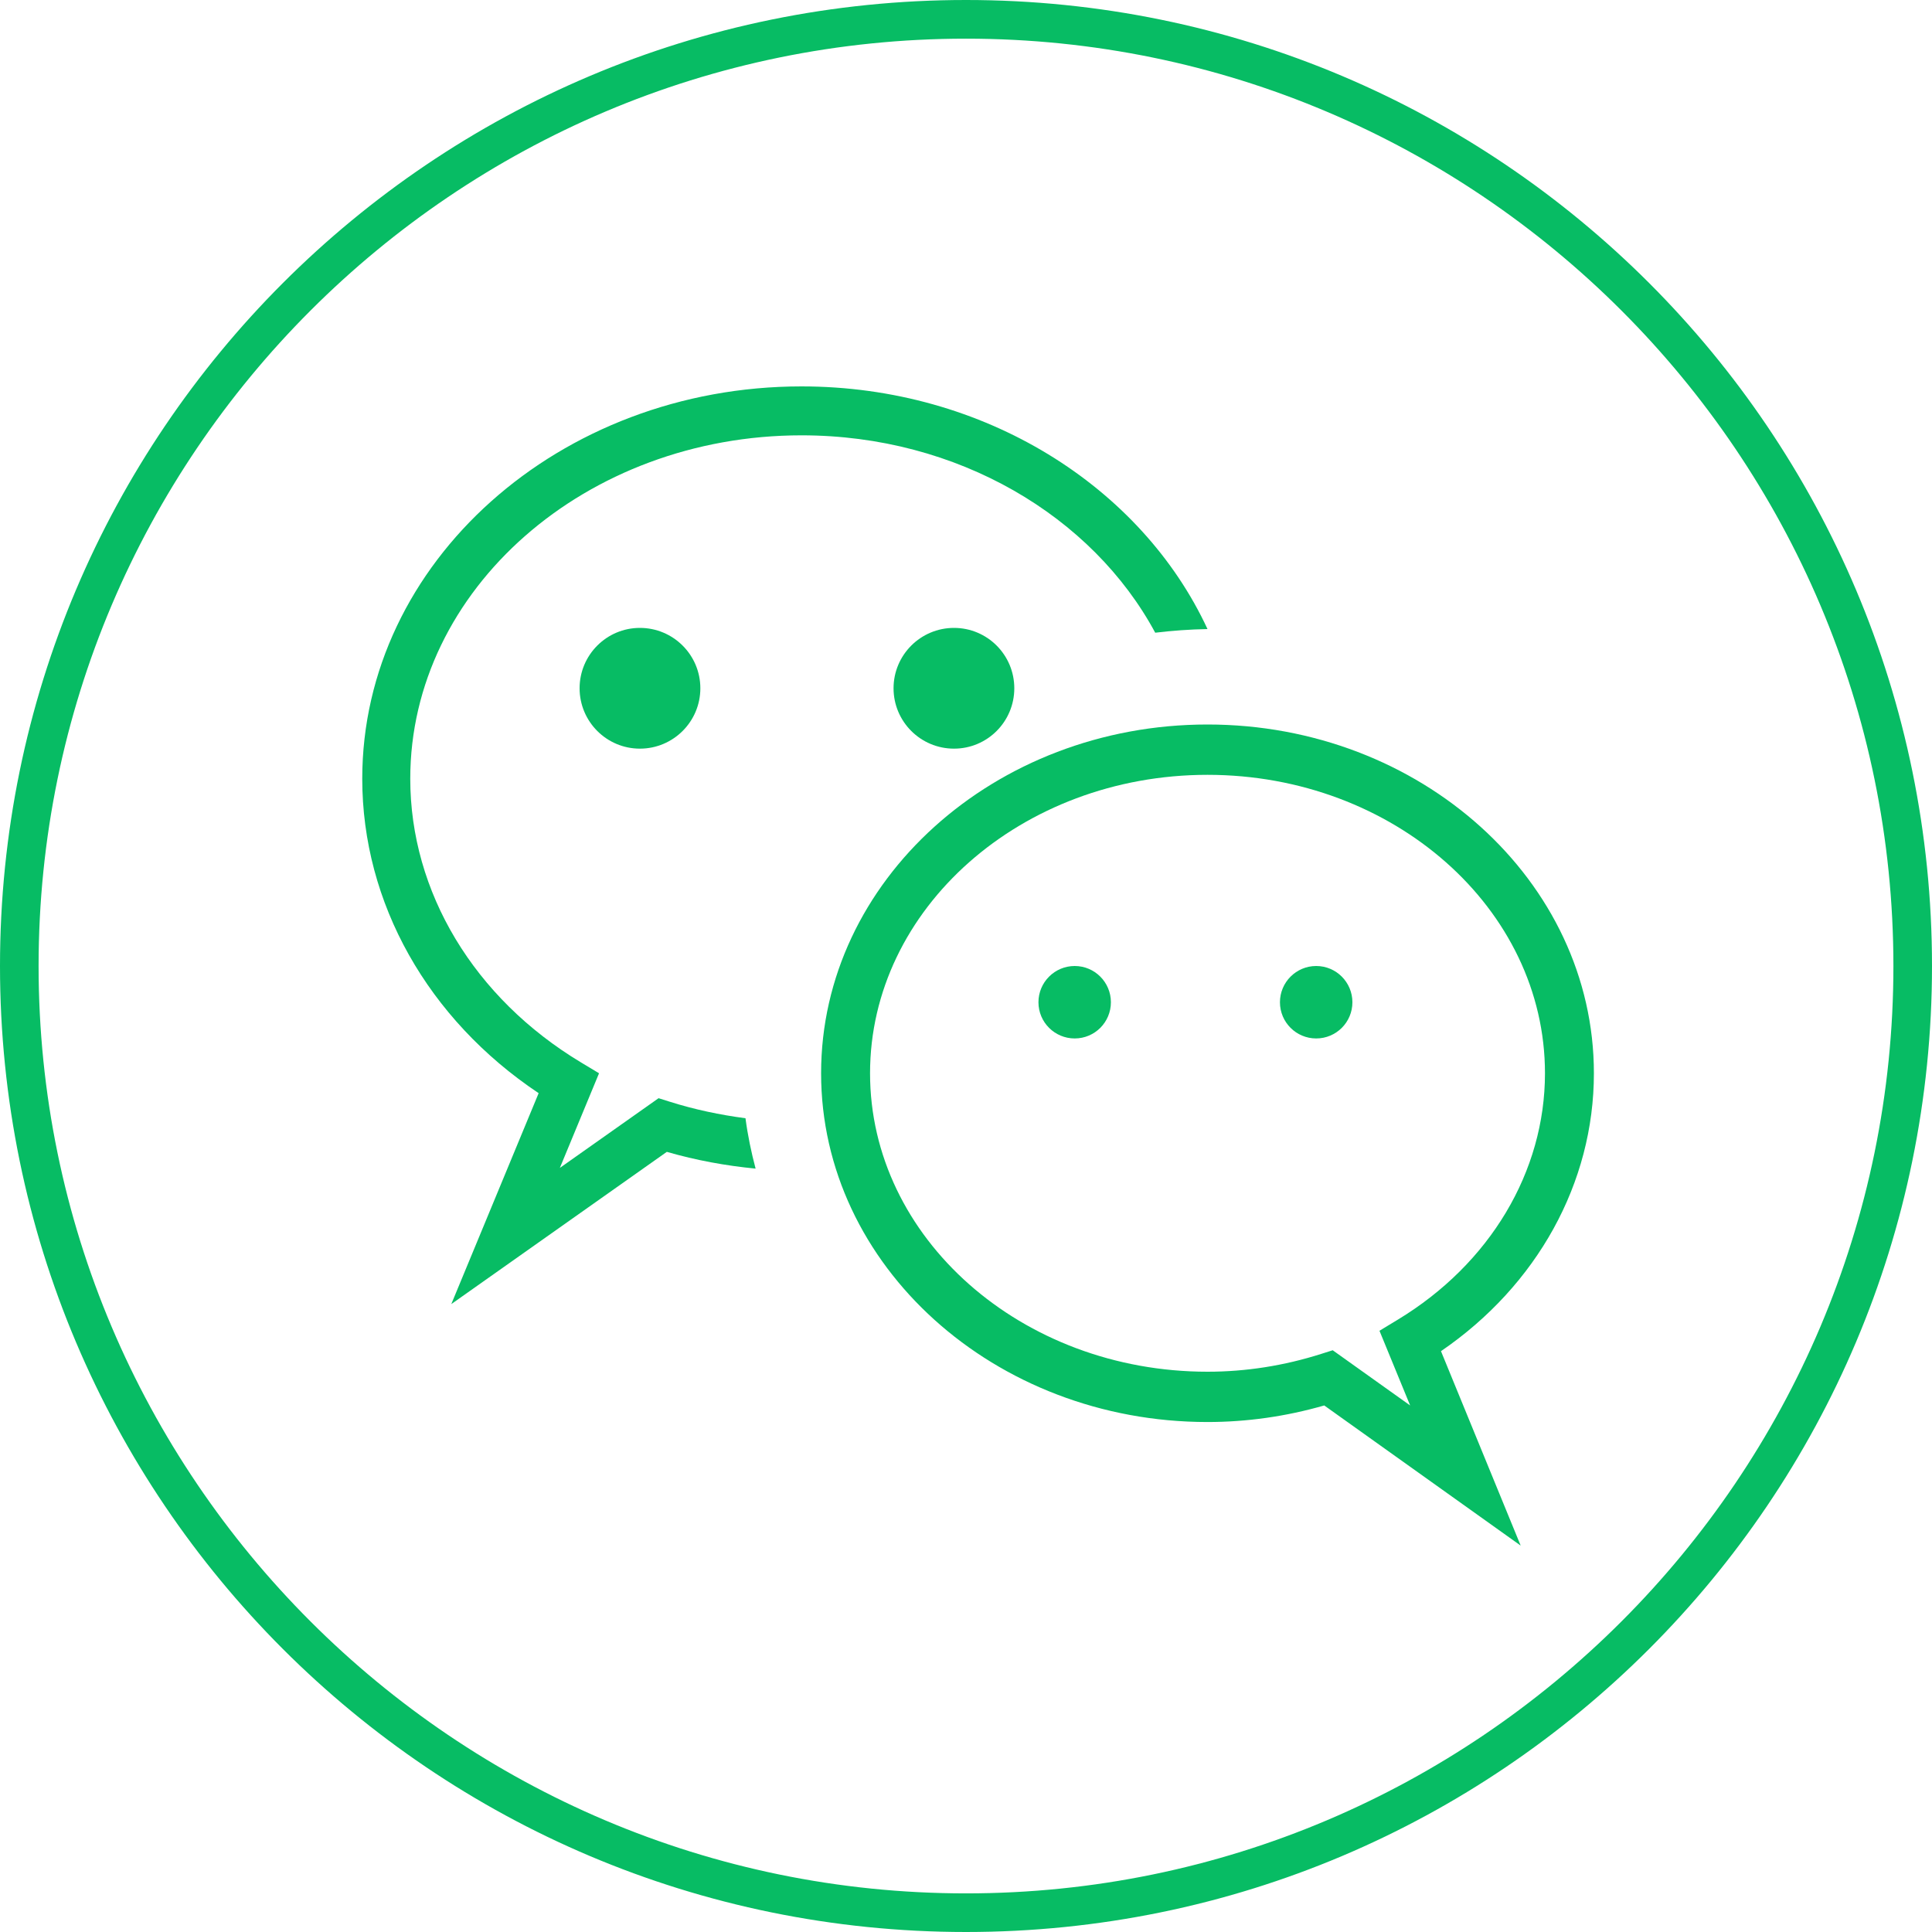 <?xml version="1.0" encoding="UTF-8"?>
<svg width="80px" height="80px" viewBox="0 0 80 80" version="1.1" xmlns="http://www.w3.org/2000/svg" xmlns:xlink="http://www.w3.org/1999/xlink">
    <title>微信</title>
    <g id="页面-1" stroke="none" stroke-width="1" fill="none" fill-rule="evenodd">
        <g id="立白集团官网首页-10-mob" transform="translate(-35, -911)" fill="#07BC64" fill-rule="nonzero">
            <g id="编组-4" transform="translate(35, 839.2)">
                <g id="微信" transform="translate(0, 71.8)">
                    <path d="M40,0 C17.911,0 0,17.911 0,40.001 C0,62.09 17.909,79.999 40,80 C62.089,79.999 80,62.089 80,39.999 C80,17.91 62.091,0 40,0 Z M40,78.401 C18.825,78.401 1.598,61.175 1.598,40.001 C1.598,18.824 18.825,1.598 40,1.601 C61.175,1.599 78.402,18.824 78.402,40.001 C78.402,61.175 61.175,78.401 40,78.401 Z" id="形状"></path>
                    <path d="M37,28.5 C37,29.881 38.122,31 39.503,31 C40.884,31 42,29.881 42,28.5 C42,27.119 40.884,26 39.503,26 C38.122,26 37,27.119 37,28.5 Z" id="路径"></path>
                    <path d="M24,28.5 C24,29.881 25.119,31 26.497,31 C27.878,31 29,29.881 29,28.5 C29,27.119 27.878,26 26.497,26 C25.119,26 24,27.119 24,28.5 Z" id="路径"></path>
                    <path d="M47.835,26.199 C48.545,26.114 49.267,26.061 50,26.048 C47.266,20.157 40.765,16 33.191,16 C23.161,16 15,23.287 15,32.246 C15,37.393 17.716,42.201 22.304,45.266 L18.687,54 L27.612,47.696 C28.823,48.046 30.053,48.27 31.288,48.39 C31.107,47.707 30.962,47.013 30.869,46.304 C29.813,46.165 28.764,45.945 27.731,45.619 L27.27,45.474 L23.182,48.361 L24.805,44.442 L24.057,43.992 C19.632,41.331 16.988,36.939 16.988,32.246 C16.988,24.404 24.259,18.026 33.191,18.026 C39.659,18.026 45.239,21.378 47.835,26.199 Z" id="路径"></path>
                    <path d="M66,44.442 C66,36.479 58.821,30 50,30 C41.177,30 34,36.479 34,44.442 C34,52.404 41.177,58.883 50,58.883 C51.625,58.883 53.251,58.653 54.834,58.197 L62.968,64 L59.668,55.949 C63.649,53.225 66,48.983 66,44.442 Z M57.887,54.64 L57.121,55.104 L58.391,58.197 L55.185,55.911 L54.715,56.06 C53.174,56.551 51.588,56.8 50,56.8 C42.296,56.8 36.027,51.255 36.027,44.442 C36.027,37.628 42.296,32.084 50,32.084 C57.705,32.084 63.974,37.628 63.974,44.442 C63.974,48.517 61.697,52.33 57.887,54.64 Z" id="形状"></path>
                    <path d="M44.501,40 C43.672,40 43,40.673 43,41.501 C43,42.329 43.672,43 44.501,43 C45.33,43 46,42.329 46,41.501 C46,40.673 45.33,40 44.501,40 Z" id="路径"></path>
                    <path d="M54.501,40 C53.672,40 53,40.673 53,41.501 C53,42.329 53.672,43 54.501,43 C55.33,43 56,42.329 56,41.501 C56,40.673 55.33,40 54.501,40 Z" id="路径"></path>
                </g>
            </g>
        </g>
    </g>
</svg>